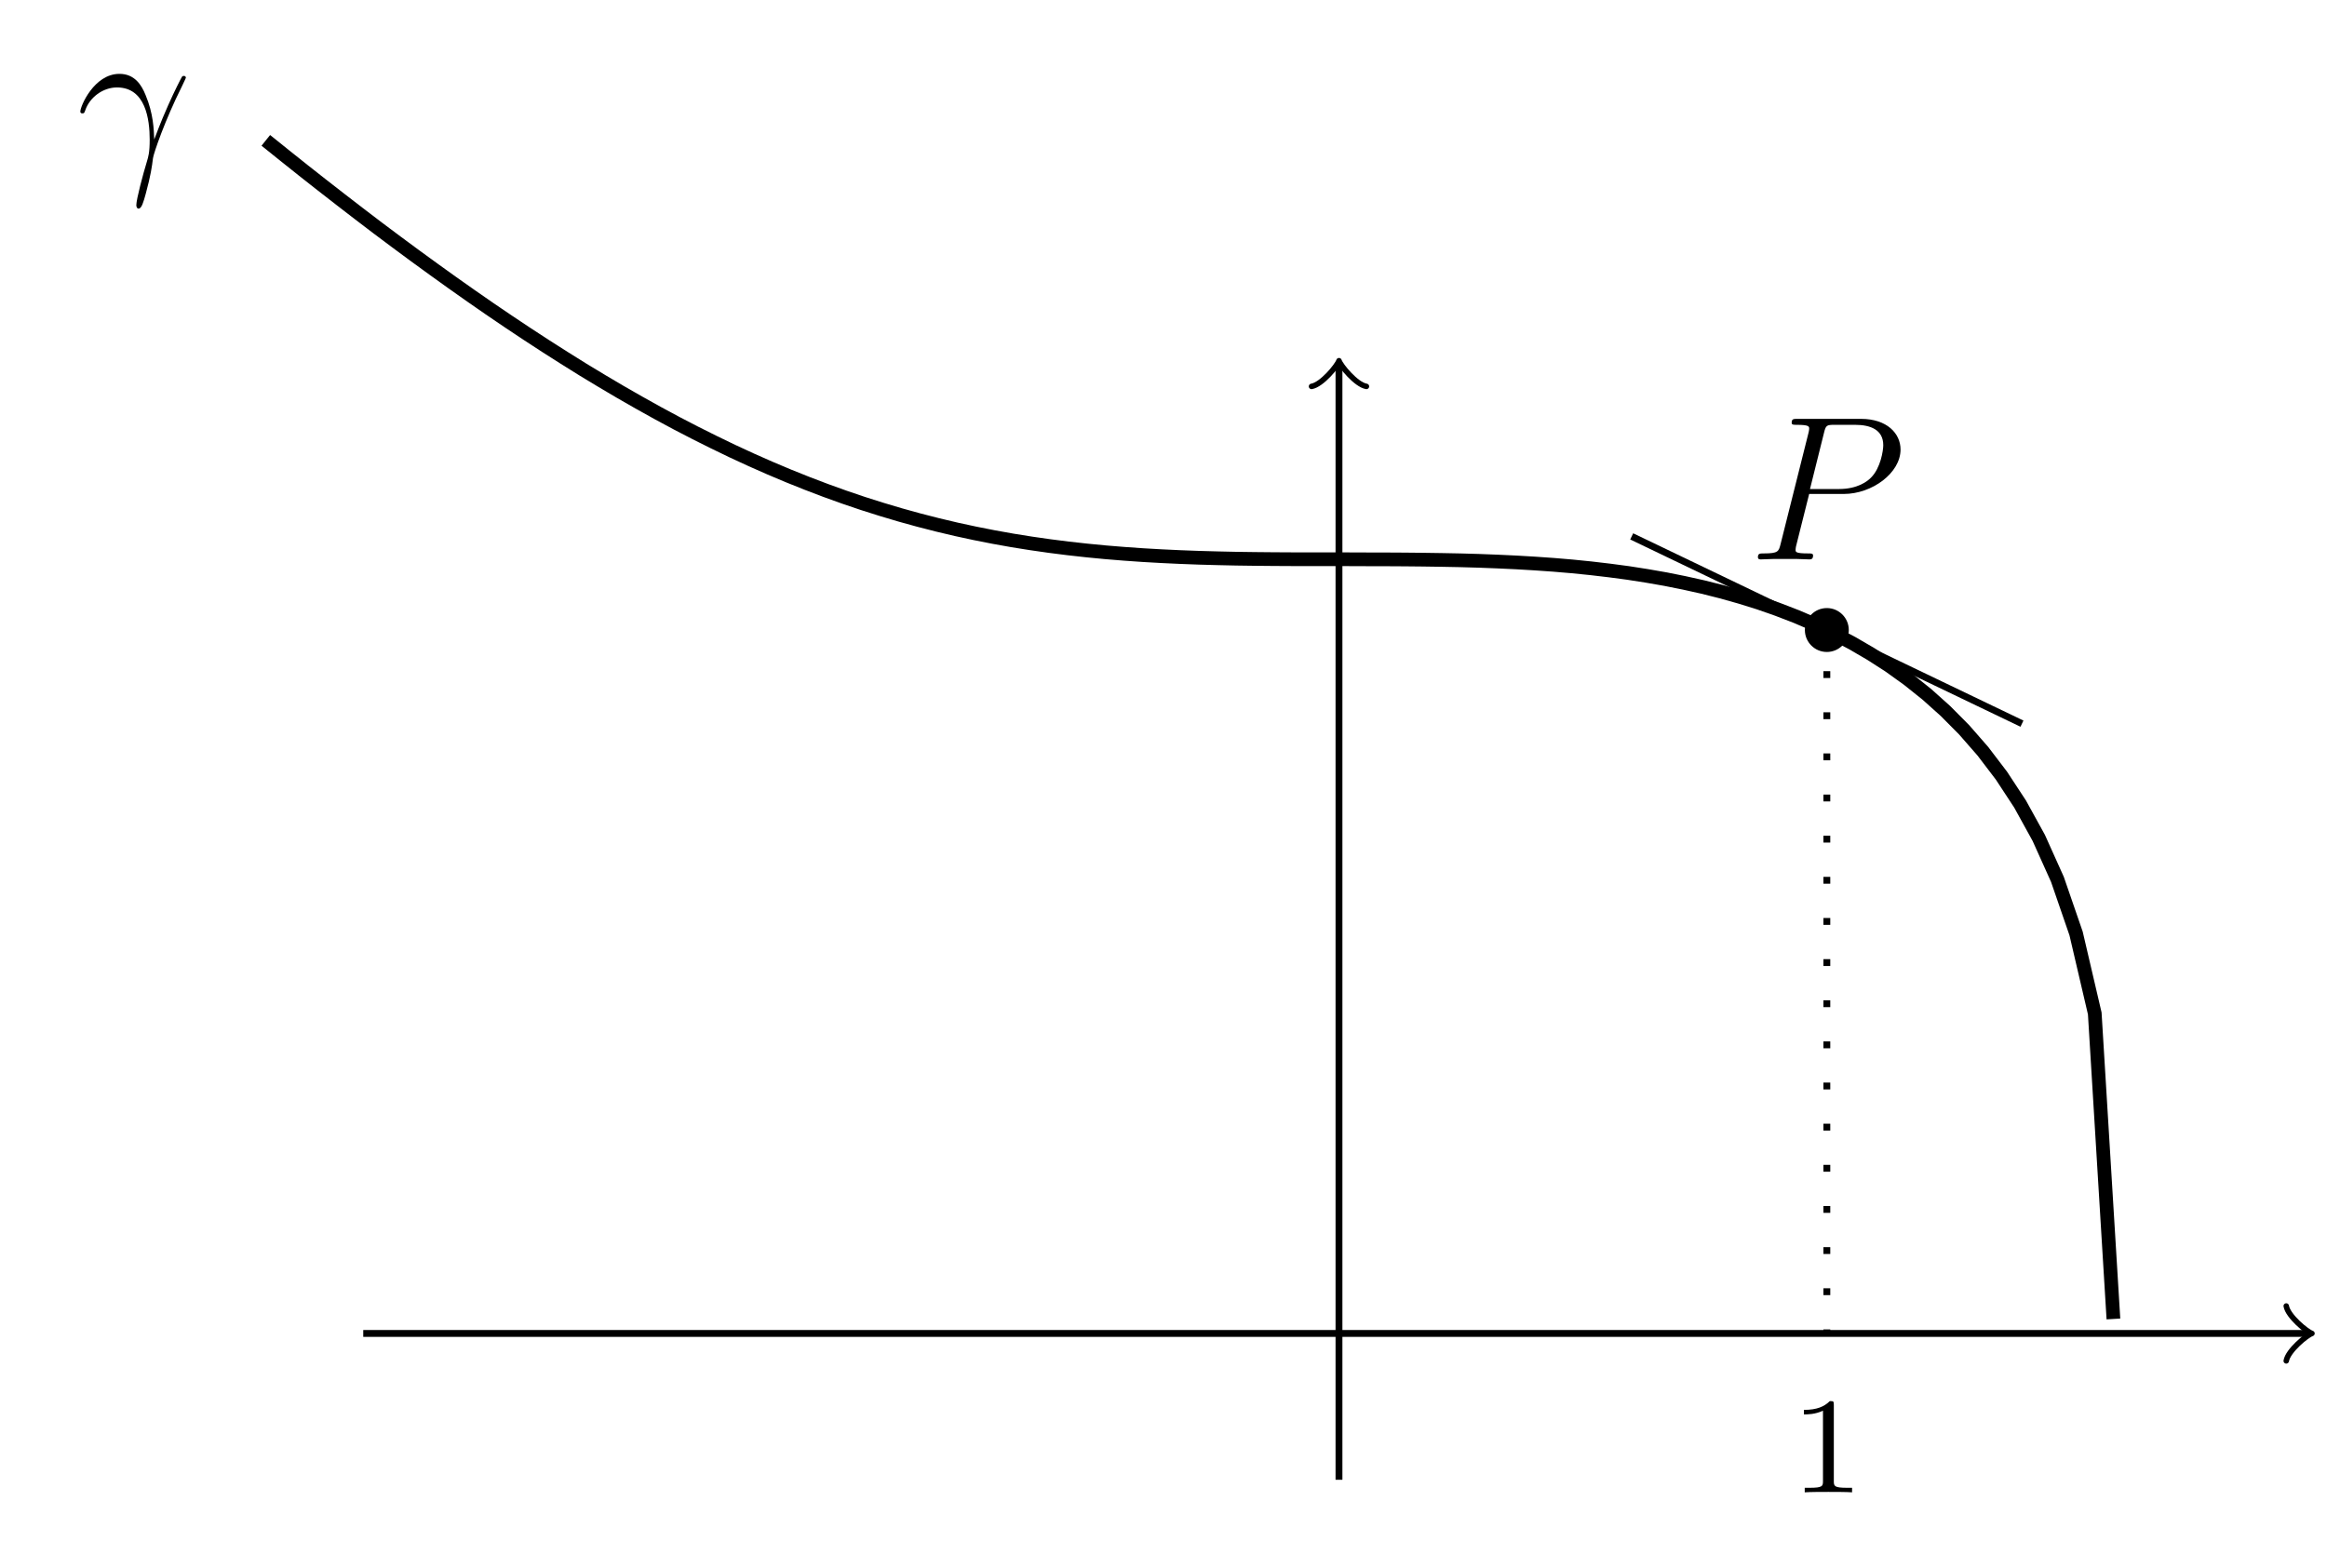 <?xml version='1.0' encoding='UTF-8'?>
<!-- This file was generated by dvisvgm 3.2.1 -->
<svg version='1.1' xmlns='http://www.w3.org/2000/svg' xmlns:xlink='http://www.w3.org/1999/xlink' width='135.17pt' height='91.115pt' viewBox='-.5 -90.615 135.17 91.115'>
<defs>
<path id='g14-49' d='M3.563 0V-.263H3.284C2.527-.263 2.503-.359 2.503-.654V-5.077C2.503-5.292 2.487-5.3 2.271-5.3C1.945-4.981 1.522-4.79 .765-4.79V-4.527C.98-4.527 1.411-4.527 1.873-4.742V-.654C1.873-.359 1.849-.263 1.092-.263H.813V0C1.14-.024 1.825-.024 2.184-.024S3.236-.024 3.563 0Z'/>
<path id='g12-13' d='M6.36-5.057C6.36-5.057 6.348-5.153 6.241-5.153C6.241-5.153 6.157-5.153 6.133-5.105C6.109-5.081 5.691-4.268 5.332-3.455C5.153-3.049 4.914-2.511 4.519-1.459C4.495-2.044 4.471-2.965 4.017-4.041C3.778-4.639 3.371-5.272 2.499-5.272C1.028-5.272 .227-3.395 .227-3.084C.227-2.977 .311-2.977 .347-2.977C.454-2.977 .454-3.001 .514-3.156C.765-3.897 1.53-4.483 2.355-4.483C4.017-4.483 4.256-2.63 4.256-1.447C4.256-.693 4.172-.442 4.101-.203C3.873 .538 3.479 2.02 3.479 2.355C3.479 2.451 3.515 2.558 3.61 2.558C3.79 2.558 3.897 2.164 4.029 1.686C4.316 .634 4.388 .108 4.447-.371C4.483-.658 5.165-2.63 6.109-4.507C6.193-4.698 6.36-5.021 6.36-5.057Z'/>
<path id='g12-80' d='M8.847-6.384C8.847-7.317 8.058-8.165 6.551-8.165H2.857C2.63-8.165 2.523-8.165 2.523-7.938C2.523-7.819 2.63-7.819 2.809-7.819C3.539-7.819 3.539-7.723 3.539-7.592C3.539-7.592 3.539-7.496 3.491-7.317L1.877-.885C1.769-.466 1.745-.347 .909-.347C.681-.347 .562-.347 .562-.132C.562 0 .669 0 .741 0C.968 0 1.207-.024 1.435-.024H2.833C3.061-.024 3.312 0 3.539 0C3.634 0 3.766 0 3.766-.227C3.766-.347 3.658-.347 3.479-.347C2.762-.347 2.75-.43 2.75-.55C2.75-.61 2.762-.693 2.774-.753L3.539-3.802H5.547C7.197-3.802 8.847-5.021 8.847-6.384ZM7.843-6.635C7.843-6.324 7.687-5.308 7.137-4.758C6.934-4.543 6.36-4.089 5.272-4.089H3.587L4.4-7.352C4.507-7.795 4.555-7.819 5.021-7.819H6.205C7.101-7.819 7.843-7.532 7.843-6.635Z'/>
</defs>
<g id='page112'>
<g stroke-miterlimit='10' transform='matrix(.996 0 0 -.996 77.278 -13.139)' fill='#000' stroke='#000' stroke-width='0.4'>
<path d='M-56.905 0H56.446' fill='none'/>
<g transform='translate(56.446)' stroke-width='0.32' stroke-dasharray='none' stroke-dashoffset='0.0' stroke-linecap='round' stroke-linejoin='round'>
 <path d='M-1.2 1.6C-1.1 1 0 .1 .3 0C0-.1-1.1-1-1.2-1.6' fill='none'/>
 </g>
<path d='M0-8.536V56.446' fill='none'/>
<g transform='matrix(0 1 -1 0 0 56.446)' stroke-width='0.32' stroke-dasharray='none' stroke-dashoffset='0.0' stroke-linecap='round' stroke-linejoin='round'>
 <path d='M-1.2 1.6C-1.1 1 0 .1 .3 0C0-.1-1.1-1-1.2-1.6' fill='none'/>
 </g>
<g stroke-width='0.8'>
<path d='M45.166 .845L44.078 18.669L42.989 23.331L41.901 26.487L40.812 28.908L39.724 30.881L38.635 32.541L37.547 33.969L36.459 35.214L35.37 36.311L34.282 37.286L33.193 38.156L32.105 38.938L31.016 39.639L29.928 40.272L28.84 40.843L27.751 41.358L26.663 41.824L25.574 42.244L24.486 42.624L23.397 42.963L22.309 43.269L21.221 43.543L20.132 43.785L19.044 44.003L17.955 44.193L16.867 44.363L15.778 44.508L14.69 44.636L13.602 44.746L12.513 44.838L11.425 44.914L10.336 44.978L9.248 45.029L8.159 45.071L7.071 45.102L5.983 45.123L4.894 45.139L3.806 45.15L2.717 45.156L1.629 45.158L.541 45.162H-.548L-1.636 45.162L-2.725 45.165L-3.813 45.171L-4.902 45.181L-5.99 45.196L-7.078 45.22L-8.167 45.25L-9.255 45.291L-10.344 45.342L-11.432 45.404L-12.521 45.48L-13.609 45.569L-14.697 45.674L-15.786 45.795L-16.874 45.933L-17.963 46.089L-19.051 46.263L-20.14 46.458L-21.228 46.673L-22.316 46.908L-23.405 47.166L-24.493 47.445L-25.582 47.746L-26.67 48.07L-27.759 48.415L-28.847 48.784L-29.935 49.176L-31.024 49.591L-32.112 50.027L-33.201 50.487L-34.289 50.968L-35.377 51.471L-36.466 51.997L-37.554 52.541L-38.643 53.106L-39.731 53.692L-40.82 54.299L-41.908 54.922L-42.996 55.565L-44.085 56.223L-45.173 56.903L-46.262 57.596L-47.35 58.306L-48.439 59.031L-49.527 59.77L-50.615 60.525L-51.704 61.293L-52.792 62.074L-53.881 62.866L-54.969 63.67L-56.058 64.485L-57.146 65.314L-58.234 66.153L-59.323 67L-60.411 67.856L-61.5 68.725L-62.588 69.599' fill='none'/>
<g transform='matrix(1.004 0 0 -1.004 -151.22 54.994)' stroke='none' fill='#000'>
<use x='77.278' y='-13.139' xlink:href='#g12-13'/>
</g>
</g>
<path d='M17.072 46.497L19.601 45.283L22.13 44.069L24.659 42.855L27.188 41.641L29.717 40.428L32.246 39.214L34.774 38L37.303 36.786L39.832 35.572' fill='none'/>
<g stroke-dasharray='0.4,2.0' stroke-dashoffset='0.0'>
<path d='M28.453 41.035V0' fill='none'/>
<g transform='matrix(1.004 0 0 -1.004 -51.24 -22.46)' stroke='none' fill='#000'>
<use x='77.278' y='-13.139' xlink:href='#g14-49'/>
</g>
</g>
<path d='M29.733 41.035C29.733 41.742 29.16 42.315 28.453 42.315C27.746 42.315 27.172 41.742 27.172 41.035S27.746 39.754 28.453 39.754C29.16 39.754 29.733 40.327 29.733 41.035ZM28.453 41.035' stroke='none'/>
<g transform='matrix(1.004 0 0 -1.004 -53.718 31.963)' stroke='none' fill='#000'>
<use x='77.278' y='-13.139' xlink:href='#g12-80'/>
</g>
</g>
</g>
</svg>